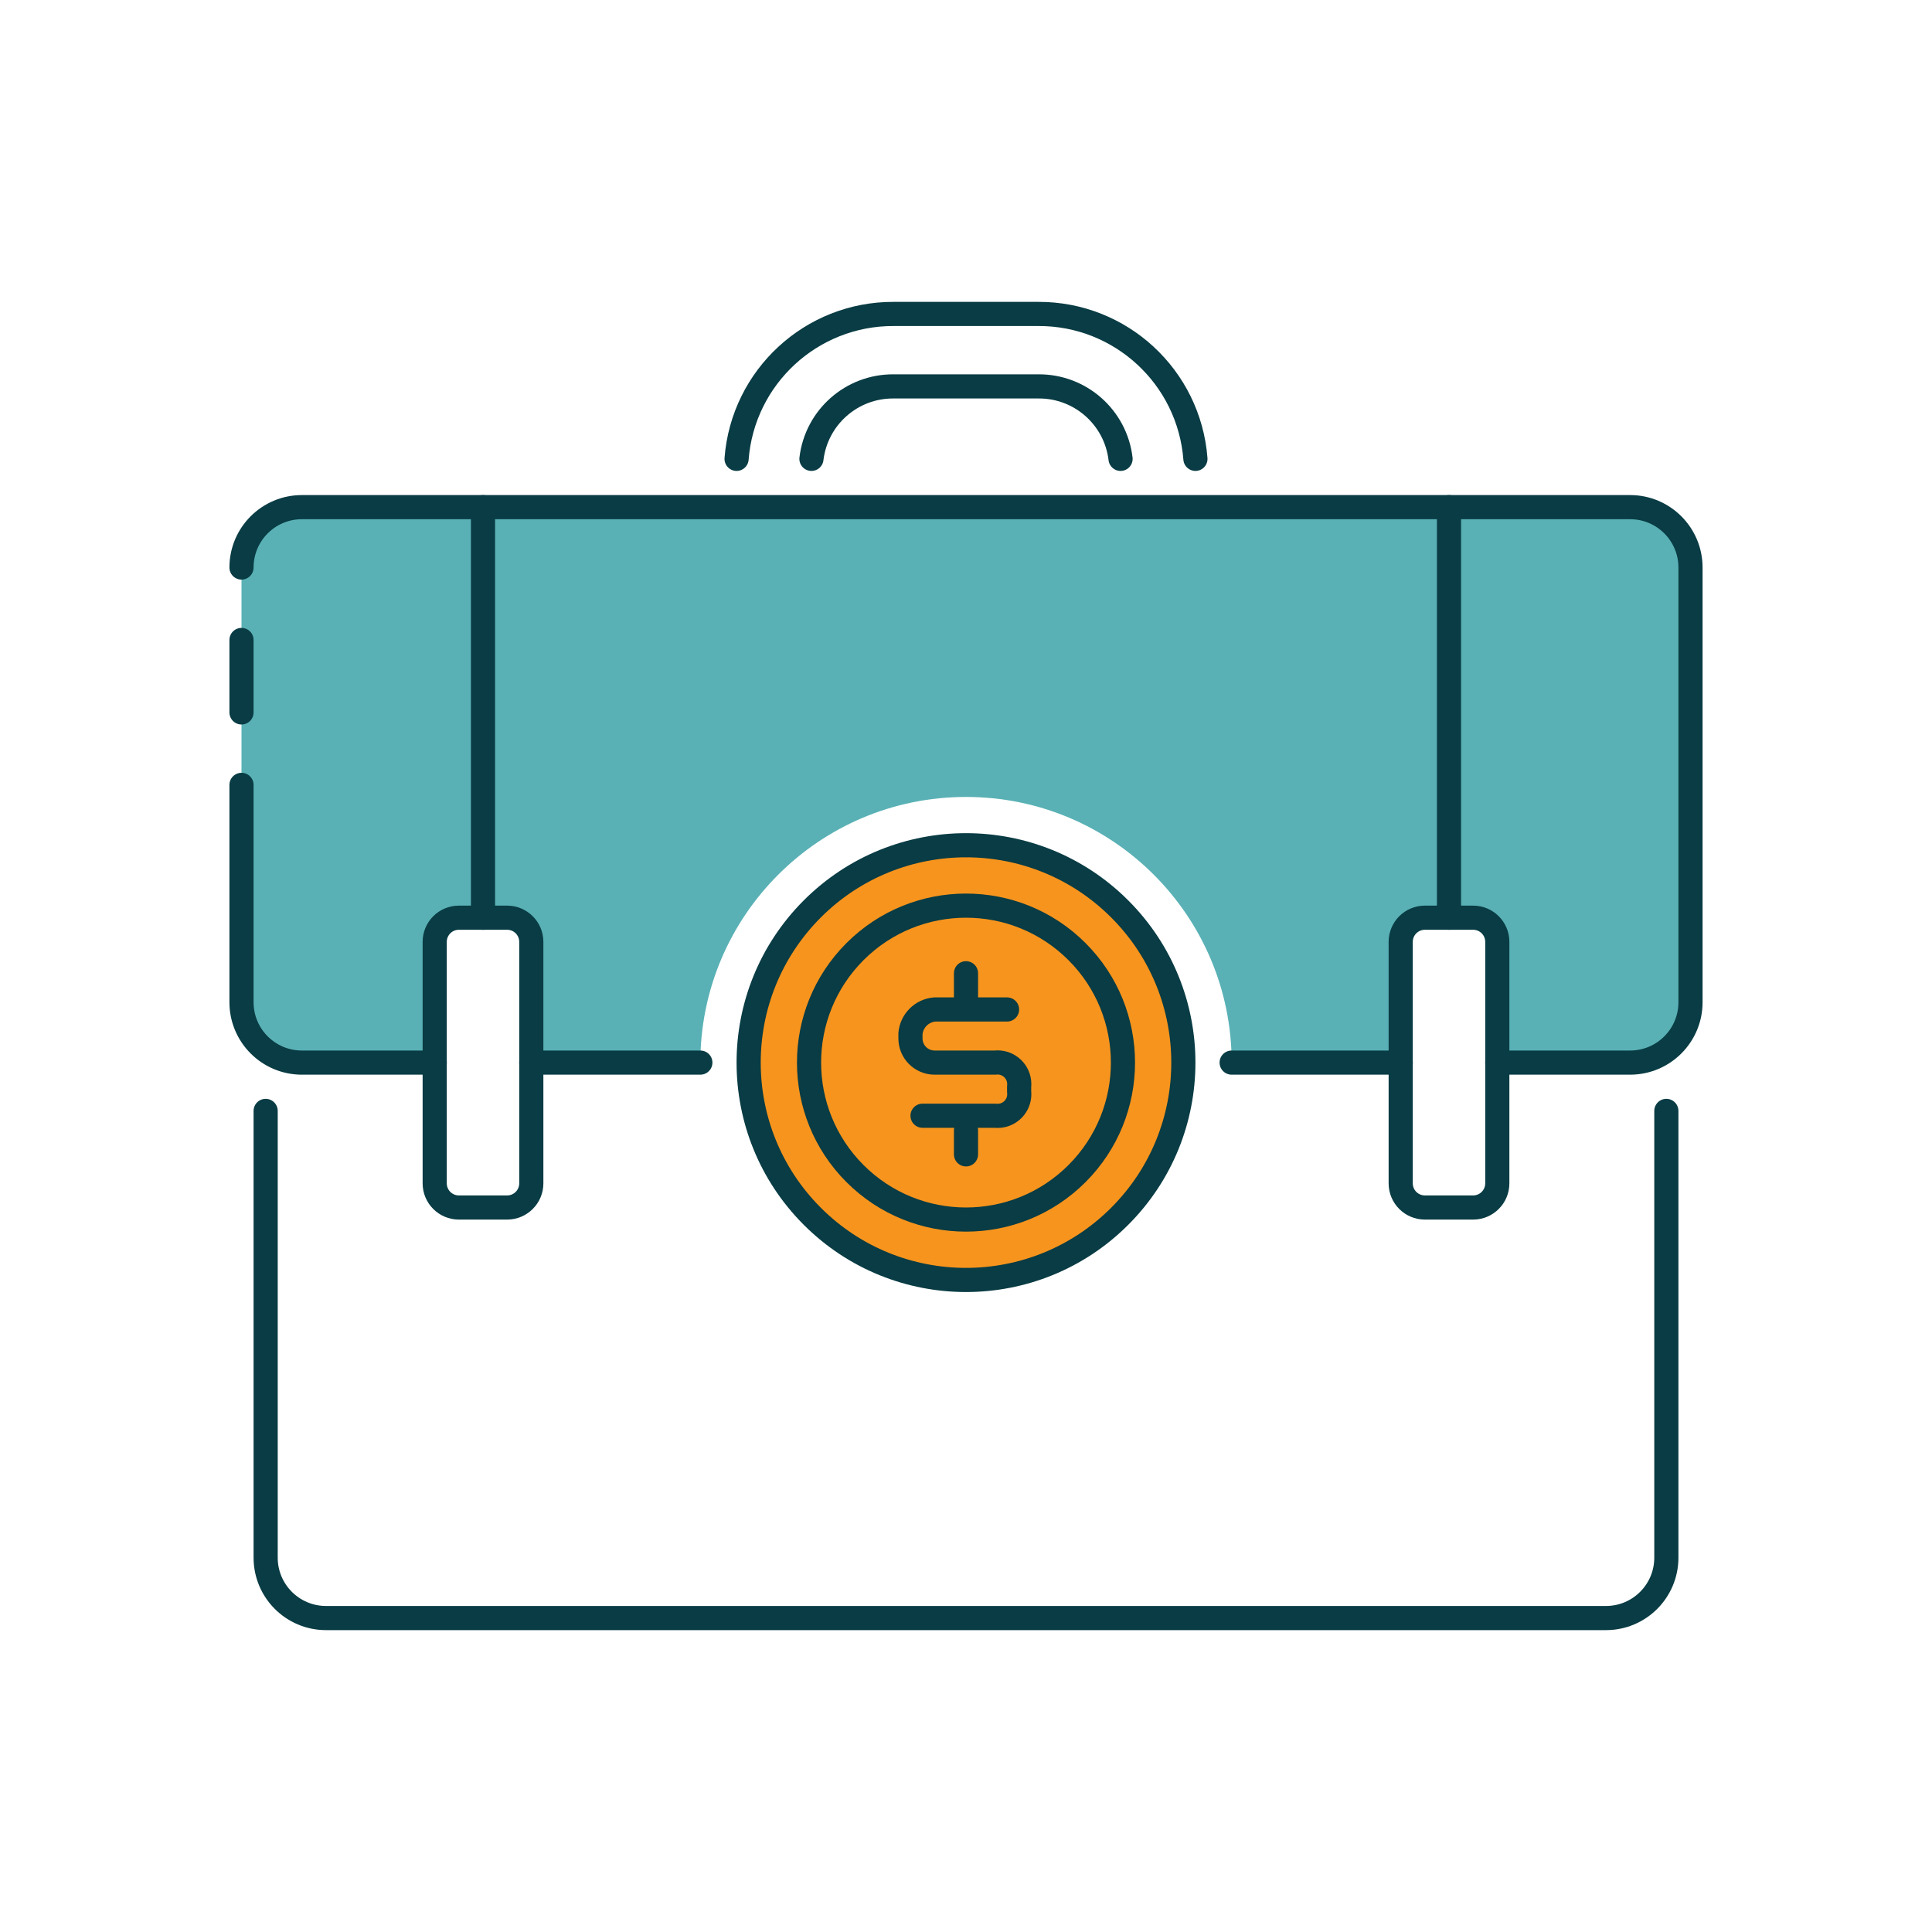 <?xml version="1.0" encoding="UTF-8"?>
<svg version="1.1" viewBox="0 0 80 80" xmlns="http://www.w3.org/2000/svg" xmlns:xlink="http://www.w3.org/1999/xlink">
    <!--Generated by IJSVG (https://github.com/iconjar/IJSVG)-->
    <path d="M67.5,21h-55l-1.09278e-07,3.55271e-15c-1.381,6.03528e-08 -2.5,1.119 -2.5,2.5c0,0 0,0 0,0v18l2.13163e-14,2.68211e-07c2.08482e-07,1.381 1.119,2.5 2.5,2.5h5.5v-5l-1.33351e-08,-1.12113e-07c-0.059,-0.494 0.294,-0.941 0.787,-1c0.071,-0.008 0.142,-0.008 0.213,2.66703e-08h2l-5.08118e-09,6.04373e-10c0.494,-0.059 0.941,0.294 1,0.787c0.008,0.071 0.008,0.142 1.20874e-09,0.213v5h7l1.27898e-13,1.66095e-06c-9.17319e-07,-6.075 4.925,-11 11,-11c6.075,-9.17319e-07 11,4.925 11,11c0,0 0,7.10543e-15 0,7.10543e-15h7v-5l-1.33351e-08,-1.12113e-07c-0.059,-0.494 0.294,-0.941 0.787,-1c0.071,-0.008 0.142,-0.008 0.213,2.66703e-08h2l-5.08118e-09,6.04373e-10c0.494,-0.059 0.941,0.294 1,0.787c0.008,0.071 0.008,0.142 1.20875e-09,0.213v5h5.5l-3.66908e-08,7.10543e-15c1.381,-1.04241e-07 2.5,-1.119 2.5,-2.5v-18v-3.66908e-08c0,-1.381 -1.119,-2.5 -2.5,-2.5c0,0 -3.66908e-08,0 -3.66908e-08,0Z" fill="#59B1B5"></path>
    <path fill="none" stroke="#093C44" stroke-linecap="round" stroke-linejoin="round" stroke-width="1" d="M49.5,19l2.71701e-07,3.52186e-06c-0.262,-3.393 -3.097,-6.01 -6.5,-6h-6l1.91946e-07,5.6867e-10c-3.403,-0.01 -6.238,2.607 -6.5,6"></path>
    <g stroke-linecap="round" stroke-width="1" stroke="#093C44" fill="none" stroke-linejoin="round">
        <path d="M33.6,19l4.10858e-08,-3.46876e-07c0.204,-1.72 1.668,-3.012 3.4,-3h6l3.49579e-08,-2.42675e-10c1.732,-0.012 3.196,1.28 3.4,3"></path>
        <path d="M69,46v18.5v0c0,1.381 -1.119,2.5 -2.5,2.5h-53h-1.09278e-07c-1.381,-6.03528e-08 -2.5,-1.119 -2.5,-2.5c0,0 0,0 0,0v-18.5"></path>
        <path fill="#F7941D" d="M46.364,37.636c3.515,3.515 3.515,9.213 0,12.728c-3.515,3.515 -9.213,3.515 -12.728,0c-3.515,-3.515 -3.515,-9.213 0,-12.728c3.515,-3.515 9.213,-3.515 12.728,0"></path>
        <path d="M22,44h7"></path>
        <path d="M10,23.5l2.84217e-14,3.77489e-07c-2.08482e-07,-1.381 1.119,-2.5 2.5,-2.5h55l-2.98122e-08,3.55271e-15c1.381,-2.24947e-07 2.5,1.119 2.5,2.5c1.42109e-14,1.27446e-07 2.84217e-14,2.50043e-07 2.84217e-14,3.77489e-07v18v2.98122e-08c0,1.381 -1.119,2.5 -2.5,2.5c0,0 -2.98122e-08,0 -2.98122e-08,0h-5.5"></path>
        <path d="M10,29.5v-3"></path>
        <path d="M18,44h-5.5h-1.09278e-07c-1.381,-6.03528e-08 -2.5,-1.119 -2.5,-2.5c0,0 0,0 0,0v-9"></path>
        <path d="M51,44h7"></path>
        <path d="M44.596,39.404c2.538,2.538 2.538,6.654 0,9.192c-2.538,2.538 -6.654,2.538 -9.192,0c-2.538,-2.538 -2.538,-6.654 0,-9.192c2.538,-2.538 6.654,-2.538 9.192,0"></path>
        <path d="M41.7,41.8h-3l-6.75568e-08,5.90719e-09c-0.532,0.047 -0.953,0.468 -1,1v0.2l1.42109e-14,1.50996e-07c8.33927e-08,0.552 0.448,1 1,1h2.5l-5.08118e-09,6.04373e-10c0.494,-0.059 0.941,0.294 1,0.787c0.008,0.071 0.008,0.142 1.20875e-09,0.213v0.2l8.79409e-09,7.39352e-08c0.059,0.494 -0.294,0.941 -0.787,1c-0.071,0.008 -0.142,0.008 -0.213,-1.75882e-08h-3"></path>
        <path d="M40,40.3v1"></path>
        <path d="M40,46.8v1"></path>
        <path d="M19,50c-0.552,0 -1,-0.448 -1,-1v-10c0,-0.552 0.448,-1 1,-1h2c0.552,0 1,0.448 1,1v10c0,0.552 -0.448,1 -1,1Z"></path>
        <path d="M59,50c-0.552,0 -1,-0.448 -1,-1v-10c0,-0.552 0.448,-1 1,-1h2c0.552,0 1,0.448 1,1v10c0,0.552 -0.448,1 -1,1Z"></path>
        <path d="M20,38v-17"></path>
        <path d="M60,38v-17"></path>
    </g>
</svg>